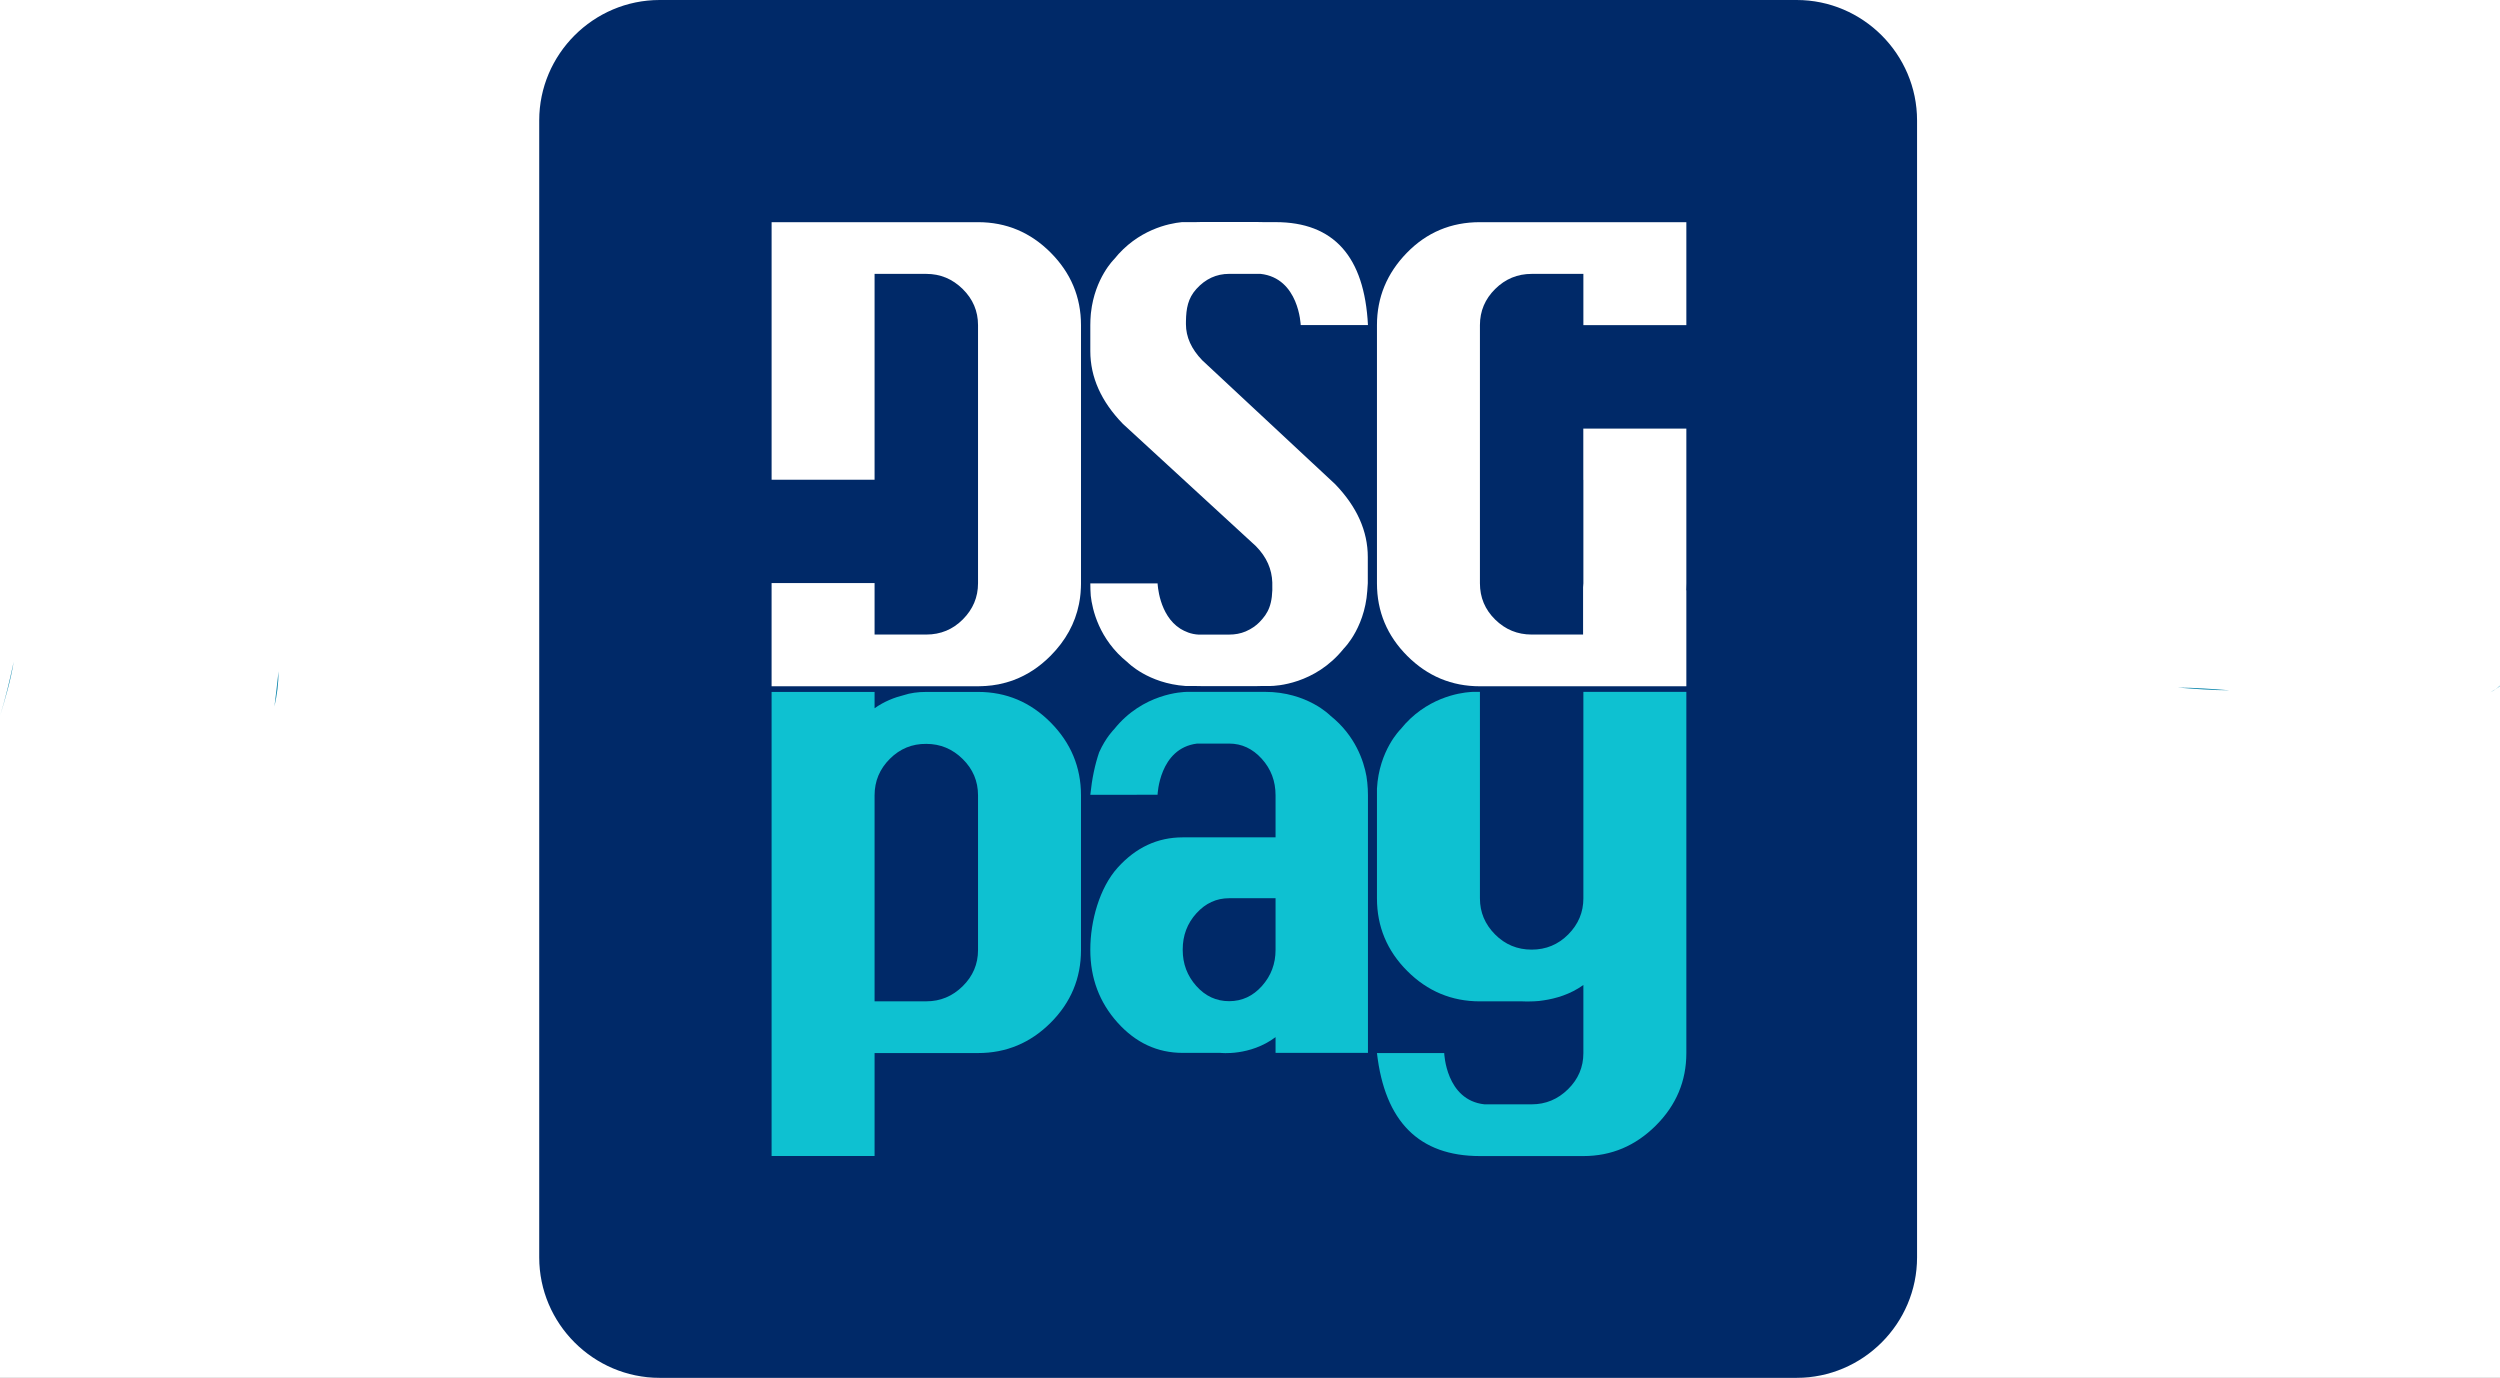 <svg xmlns="http://www.w3.org/2000/svg" width="176" height="97" viewBox="0 0 176 97" fill="none"><rect x="0" y="0" width="176" height="97" fill="#333333" stroke="none"/><g clip-path="url(#clip0_9047_223)"><rect width="176" height="97" fill="white"></rect><path d="M0 50.403C0.385 49.165 0.771 47.832 0.963 46.594C0.674 47.927 0.385 49.165 0 50.403Z" fill="#0A85AB"></path><path d="M19.32 49.738C19.513 48.881 19.609 48.119 19.609 47.262C19.513 48.119 19.417 48.976 19.32 49.738Z" fill="#0A85AB"></path><g clip-path="url(#clip1_9047_223)"><path d="M126.482 97H46.44C41.776 97 37.961 93.184 37.961 88.521V8.479C37.961 3.816 41.776 0 46.44 0H126.482C131.145 0 134.961 3.816 134.961 8.479V88.521C134.961 93.184 131.145 97 126.482 97Z" fill="#002968"></path><path d="M115.078 22.89H118.719V15.641H104.187C102.156 15.641 100.44 16.361 99.039 17.802C97.638 19.242 96.938 20.939 96.938 22.89V41.064C96.938 43.05 97.65 44.754 99.073 46.178C100.497 47.602 102.201 48.314 104.187 48.314H118.719V41.551L118.708 41.562C118.715 41.399 118.719 41.233 118.719 41.064V30.173H111.465V33.781H111.47V41.064C111.465 41.163 111.458 41.258 111.449 41.353V44.671H107.846L107.829 44.672C106.83 44.672 105.974 44.32 105.259 43.617C104.544 42.913 104.187 42.063 104.187 41.064V22.89C104.187 21.903 104.544 21.055 105.259 20.346C105.974 19.637 106.83 19.282 107.829 19.282H111.47V22.89H115.078Z" fill="white"></path><path d="M89.799 66.876C89.799 67.852 89.48 68.696 88.844 69.411C88.208 70.125 87.437 70.483 86.531 70.483C85.625 70.483 84.853 70.125 84.218 69.411C83.581 68.696 83.263 67.852 83.263 66.876V66.842C83.263 65.855 83.584 65.008 84.225 64.298C84.867 63.59 85.635 63.235 86.531 63.235H89.799V66.876ZM96.292 55.543L96.292 55.558V55.542C96.277 55.242 96.246 54.942 96.198 54.644C96.007 53.582 95.425 51.795 93.661 50.385C93.661 50.385 92.031 48.702 89.043 48.707H89.799H83.258H83.608H83.578C83.26 48.71 80.459 48.805 78.434 51.338C78.434 51.338 77.858 51.897 77.381 52.959C77.084 53.823 76.875 54.817 76.759 55.947L76.758 55.948H76.759L76.758 55.955H80.025L80.026 55.948H81.493C81.493 55.948 81.604 52.681 84.273 52.348H86.531C87.417 52.348 88.183 52.705 88.829 53.419C89.476 54.134 89.799 54.99 89.799 55.988V58.95H83.263C81.492 58.95 79.965 59.661 78.682 61.085C77.399 62.508 76.758 64.858 76.758 66.842V66.876C76.758 68.861 77.397 70.565 78.674 71.988C79.952 73.412 81.481 74.123 83.263 74.123H85.914C85.914 74.123 87.991 74.368 89.799 73.015V74.123H96.304V55.988C96.304 55.838 96.299 55.69 96.292 55.543Z" fill="#0EC1D1"></path><path d="M73.967 17.785C72.543 16.355 70.838 15.641 68.853 15.641H54.321V33.772H61.57V19.282H65.212C66.198 19.282 67.052 19.637 67.773 20.346C68.493 21.055 68.853 21.903 68.853 22.89V41.064C68.853 42.04 68.499 42.885 67.79 43.6C67.081 44.315 66.221 44.672 65.212 44.672H61.57V41.046H54.32V48.314H68.853C69.02 48.314 69.184 48.307 69.347 48.297H69.251H69.281C69.305 48.296 69.343 48.295 69.393 48.293C69.693 48.274 69.991 48.236 70.286 48.179L70.292 48.178C70.46 48.145 70.627 48.105 70.792 48.059L70.854 48.042C71.021 47.994 71.198 47.937 71.379 47.87C72.326 47.514 73.188 46.946 73.967 46.161C75.022 45.096 75.686 43.887 75.959 42.532C75.978 42.435 75.995 42.339 76.01 42.242C76.018 42.19 76.027 42.139 76.034 42.087C76.045 42.004 76.055 41.92 76.063 41.836C76.068 41.788 76.072 41.739 76.076 41.69C76.085 41.586 76.091 41.482 76.095 41.377C76.099 41.287 76.101 41.196 76.102 41.105L76.102 41.047V41.065V22.89C76.102 20.916 75.39 19.214 73.967 17.785Z" fill="white"></path><path d="M68.853 66.885C68.853 67.872 68.492 68.721 67.773 69.429C67.052 70.139 66.198 70.493 65.212 70.493H61.57V55.994C61.57 54.996 61.927 54.139 62.642 53.425C63.356 52.71 64.213 52.358 65.212 52.369C66.198 52.369 67.052 52.724 67.772 53.433C68.493 54.142 68.853 54.996 68.853 55.994L68.853 66.885ZM68.853 48.711H65.212C64.609 48.711 64.08 48.787 63.625 48.938C62.961 49.103 62.237 49.385 61.57 49.861V48.711H54.32V81.384H61.57V74.135H68.853C70.838 74.135 72.543 73.423 73.967 71.999C75.39 70.576 76.102 68.871 76.102 66.885V55.994C76.102 54.009 75.39 52.299 73.967 50.864C72.543 49.428 70.839 48.711 68.853 48.711Z" fill="#0EC1D1"></path><path d="M91.57 22.887H96.305L96.304 22.884C96.058 18.053 93.89 15.638 89.799 15.638H88.979C88.818 15.632 88.653 15.629 88.486 15.629H84.565C84.426 15.629 84.29 15.632 84.154 15.638H83.263C83.239 15.638 83.216 15.64 83.192 15.64C82.289 15.73 80.1 16.165 78.436 18.247C78.436 18.247 77.078 19.564 76.806 21.998L76.796 22.087C76.793 22.114 76.792 22.142 76.789 22.169C76.77 22.39 76.76 22.611 76.759 22.833C76.759 22.848 76.758 22.863 76.758 22.878V24.716C76.758 26.554 77.521 28.262 79.049 29.838L88.416 38.449C89.186 39.232 89.538 40.083 89.57 41.002C89.626 42.569 89.266 43.187 88.655 43.811C88.451 44.02 88.125 44.27 87.694 44.453C87.335 44.605 86.945 44.675 86.531 44.675L84.396 44.678C83.827 44.649 83.418 44.453 83.105 44.267C81.571 43.305 81.495 41.071 81.495 41.071H76.759C76.759 41.372 76.769 41.663 76.79 41.945C76.895 42.886 77.358 45.01 79.39 46.634C79.39 46.634 80.821 48.111 83.46 48.293H84.043C84.214 48.298 84.388 48.302 84.565 48.302H88.486C88.624 48.302 88.761 48.299 88.897 48.293H89.429H89.424H89.455C89.772 48.29 92.573 48.195 94.598 45.662C94.598 45.662 96.28 44.032 96.276 41.044V41.556C96.285 41.405 96.291 41.254 96.292 41.101C96.292 41.085 96.293 41.069 96.293 41.053V39.215C96.293 37.388 95.53 35.681 94.002 34.093L84.644 25.37C83.874 24.576 83.49 23.725 83.49 22.817C83.49 22.751 83.49 22.685 83.491 22.619C83.505 21.725 83.627 21.004 84.225 20.343C84.866 19.634 85.635 19.28 86.531 19.28H88.738H88.737C91.458 19.576 91.57 22.887 91.57 22.887Z" fill="white"></path><path d="M111.47 48.707V63.246C111.47 64.222 111.115 65.067 110.407 65.782C109.698 66.496 108.838 66.854 107.829 66.854C106.819 66.854 105.959 66.496 105.25 65.782C104.541 65.067 104.187 64.222 104.187 63.246V48.707H103.698L103.696 48.707H103.776H103.746C103.726 48.707 103.695 48.708 103.656 48.709L103.511 48.718C102.73 48.773 100.37 49.127 98.602 51.338C98.602 51.338 97.085 52.811 96.938 55.52V63.246C96.938 65.232 97.649 66.936 99.073 68.36C100.497 69.784 102.201 70.496 104.187 70.496H107.189C107.344 70.505 107.629 70.514 107.998 70.493C108.233 70.485 108.456 70.462 108.668 70.425C109.504 70.303 110.544 70.011 111.47 69.343V74.137C111.47 75.124 111.11 75.972 110.389 76.681C109.669 77.39 108.816 77.745 107.829 77.745H104.505C101.785 77.449 101.673 74.137 101.673 74.137H96.938C97.493 78.97 99.91 81.387 104.187 81.387H111.47C113.433 81.387 115.132 80.672 116.567 79.242C118.002 77.813 118.719 76.112 118.719 74.137V48.707H111.47Z" fill="#0EC1D1"></path></g><path d="M153.312 48.406C154.565 48.502 155.721 48.597 156.973 48.597C155.721 48.502 154.469 48.406 153.312 48.406Z" fill="#0A85AB"></path><path d="M176.002 48.262C175.81 48.452 175.521 48.643 175.328 48.738C175.617 48.547 176.002 48.357 176.002 48.262Z" fill="#0A85AB"></path></g><defs><clipPath id="clip0_9047_223"><rect width="176" height="97" fill="white"></rect></clipPath><clipPath id="clip1_9047_223"><rect width="97" height="97" fill="white" transform="translate(37.961)"></rect></clipPath></defs></svg>